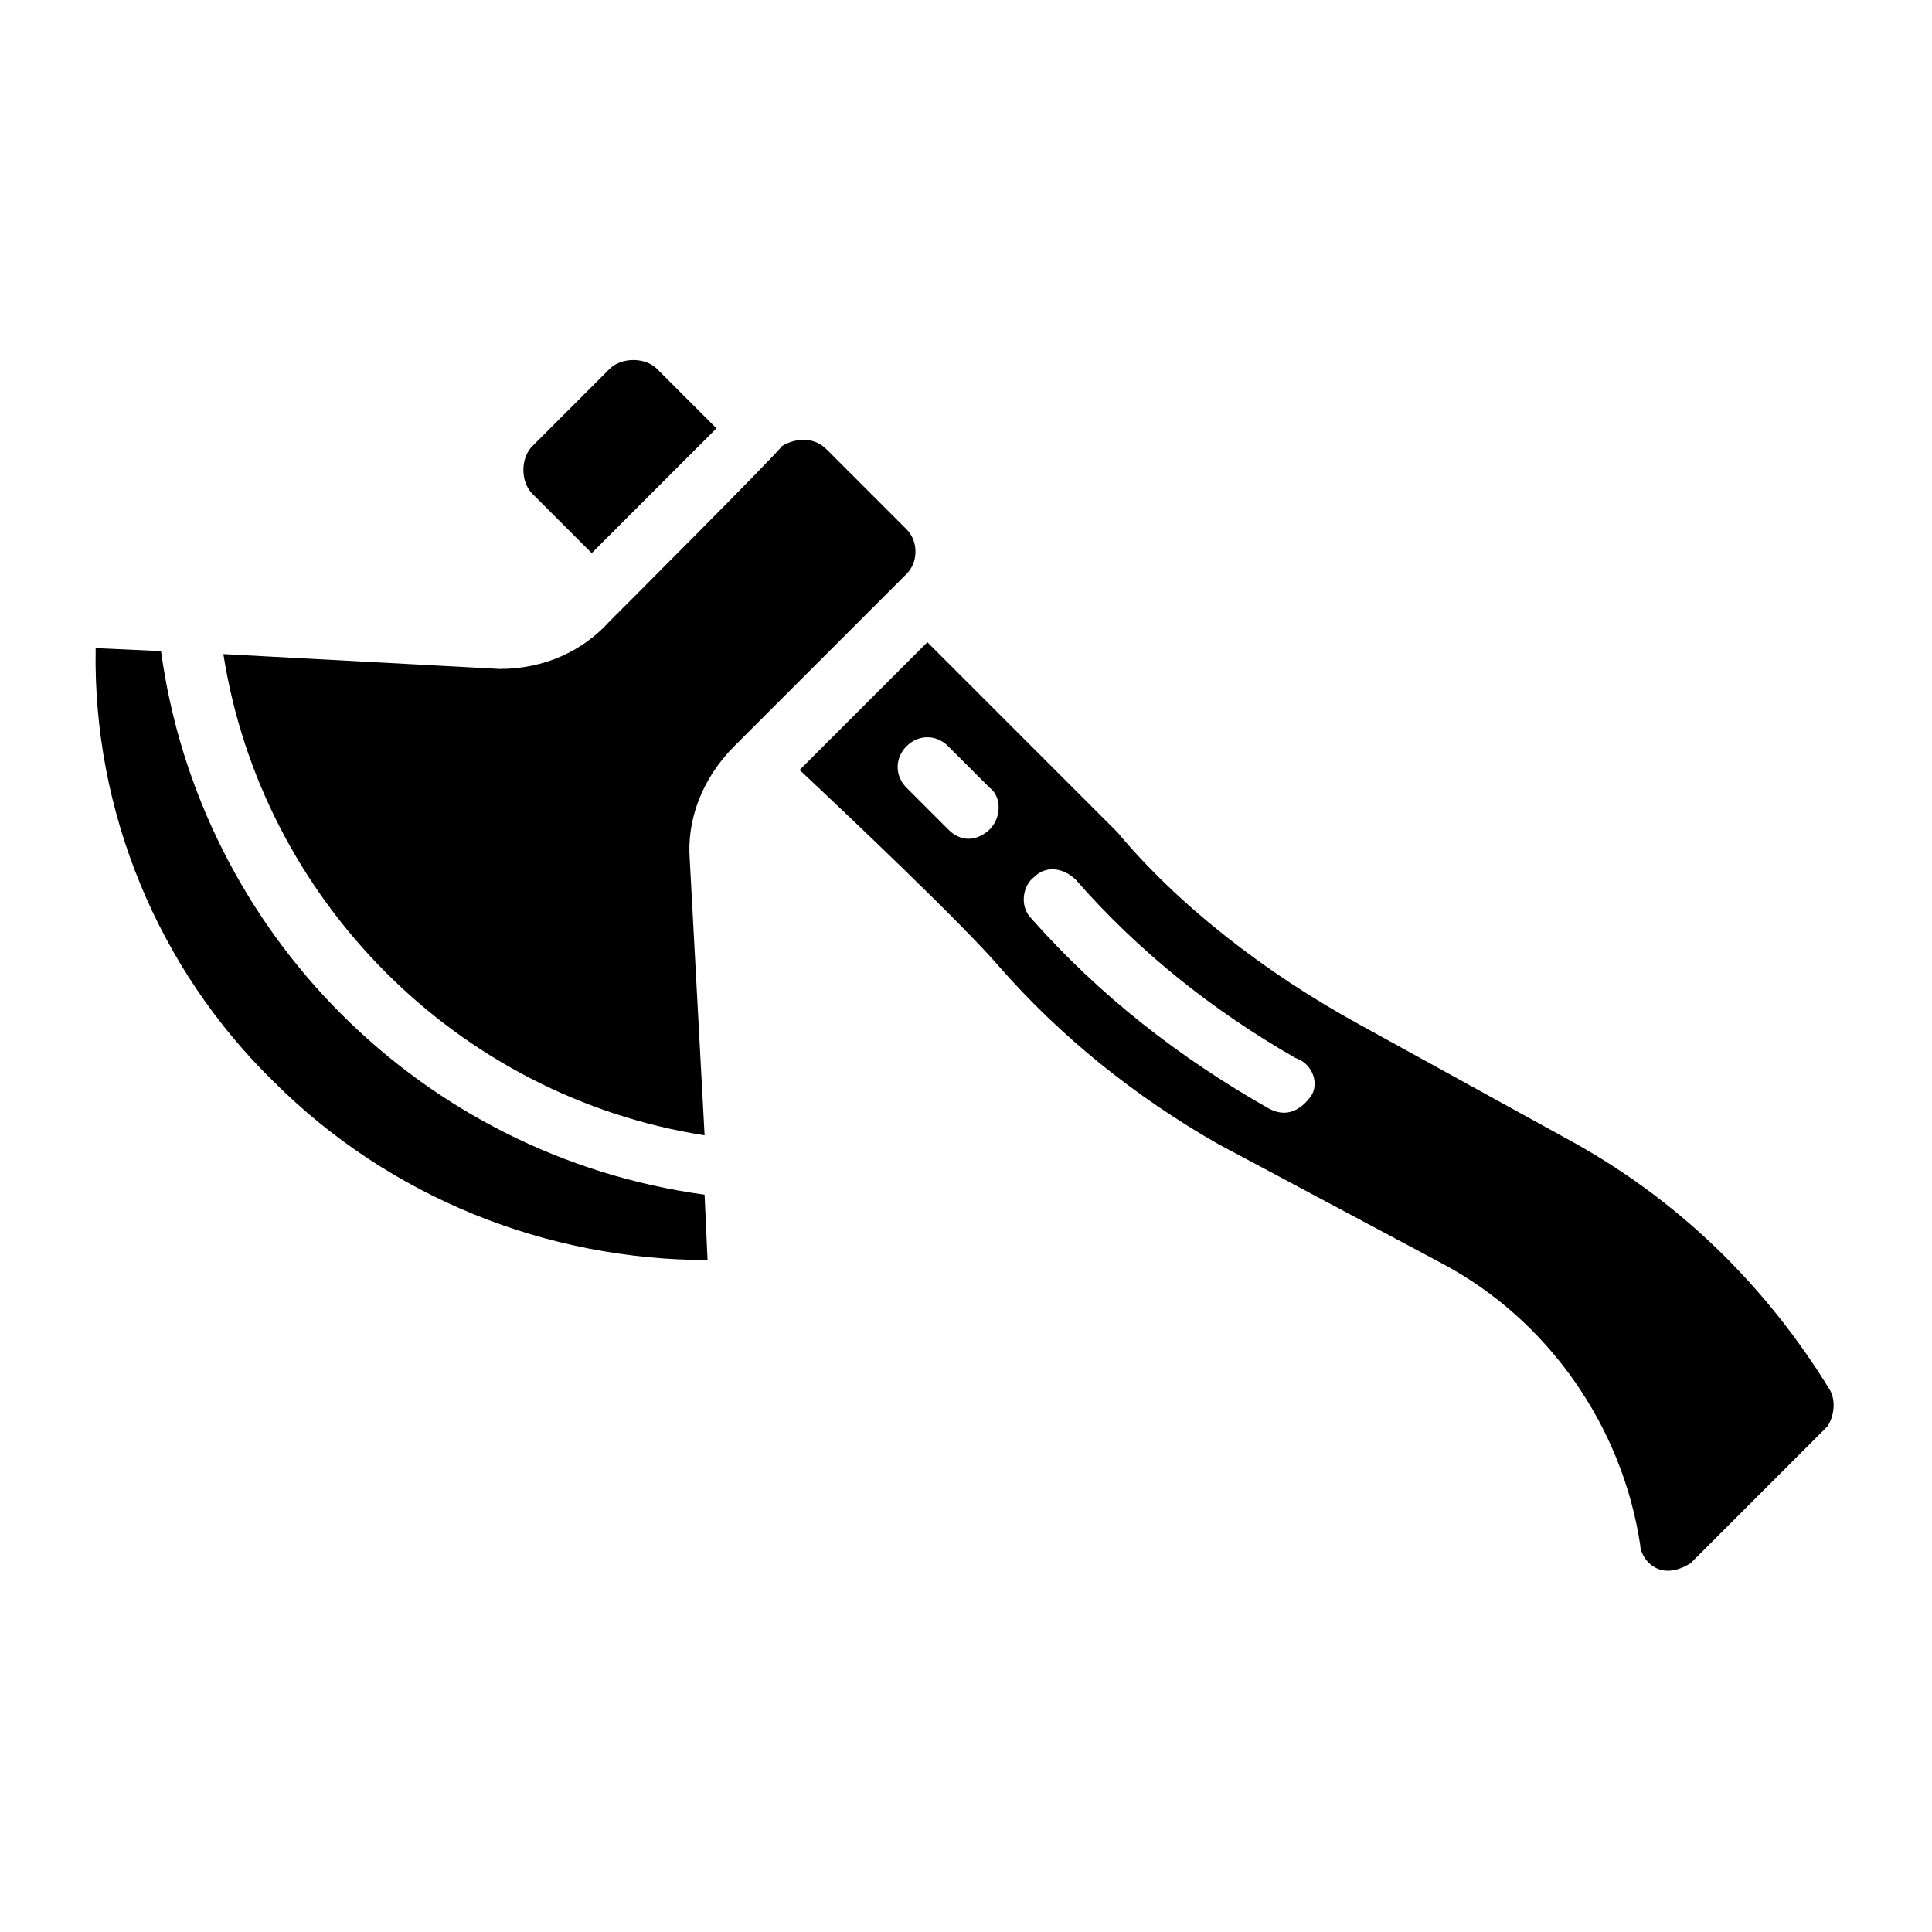 <?xml version="1.0" encoding="UTF-8"?>
<!-- Uploaded to: ICON Repo, www.iconrepo.com, Generator: ICON Repo Mixer Tools -->
<svg fill="#000000" width="800px" height="800px" version="1.1" viewBox="144 144 512 512" xmlns="http://www.w3.org/2000/svg">
 <g>
  <path d="m629.07 512.57c-17.32-28.34-40.934-51.168-70.062-66.914l-54.316-29.914c-25.977-14.168-48.805-32.273-64.551-51.168l-50.383-50.383-33.852 33.852c12.594 11.809 43.297 40.934 52.742 51.957 16.531 18.895 36.211 34.637 58.254 47.23l59.039 31.488c28.34 14.957 48.02 43.297 52.742 74.785 0 3.148 4.723 10.234 13.383 4.723l36.211-36.211c1.582-2.363 2.367-6.297 0.793-9.445zm-222.78-148.78c-1.574 1.574-6.297 4.723-11.02 0l-11.023-11.023c-3.148-3.148-3.148-7.871 0-11.02 3.148-3.148 7.871-3.148 11.02 0l11.02 11.02c3.152 2.363 3.152 7.871 0.004 11.023zm85.016 70.848c-4.723 6.297-9.445 3.938-11.02 3.148-23.617-13.383-44.871-29.914-62.977-50.383-3.148-3.148-2.363-8.66 0.789-11.02 3.148-3.148 7.871-2.363 11.02 0.789 16.531 18.895 36.211 34.637 58.254 47.23 4.723 1.574 6.297 7.086 3.934 10.234z"/>
  <path d="m300.81 290.58 33.062-33.062-15.742-15.742c-3.148-3.148-9.445-3.148-12.594 0l-20.469 20.469c-3.148 3.148-3.148 9.445 0 12.594z"/>
  <path d="m186.67 316.55-17.32-0.789c-0.789 43.297 16.531 85.02 47.23 114.93 30.699 30.699 72.422 47.23 114.93 47.23l-0.789-17.32c-74.777-10.227-133.82-69.266-144.05-144.05z"/>
  <path d="m384.25 284.28-21.254-21.254c-3.148-3.148-7.871-3.148-11.809-0.789 0 0.789-45.656 46.445-45.656 46.445-7.086 7.871-17.32 12.594-29.125 12.594l-73.211-3.934c10.234 65.336 62.188 117.29 127.53 127.53l-3.938-73.211c-0.789-10.234 3.148-21.254 11.809-29.914l45.656-45.656c3.148-3.152 3.148-8.66 0-11.809z"/>
 </g>
</svg>